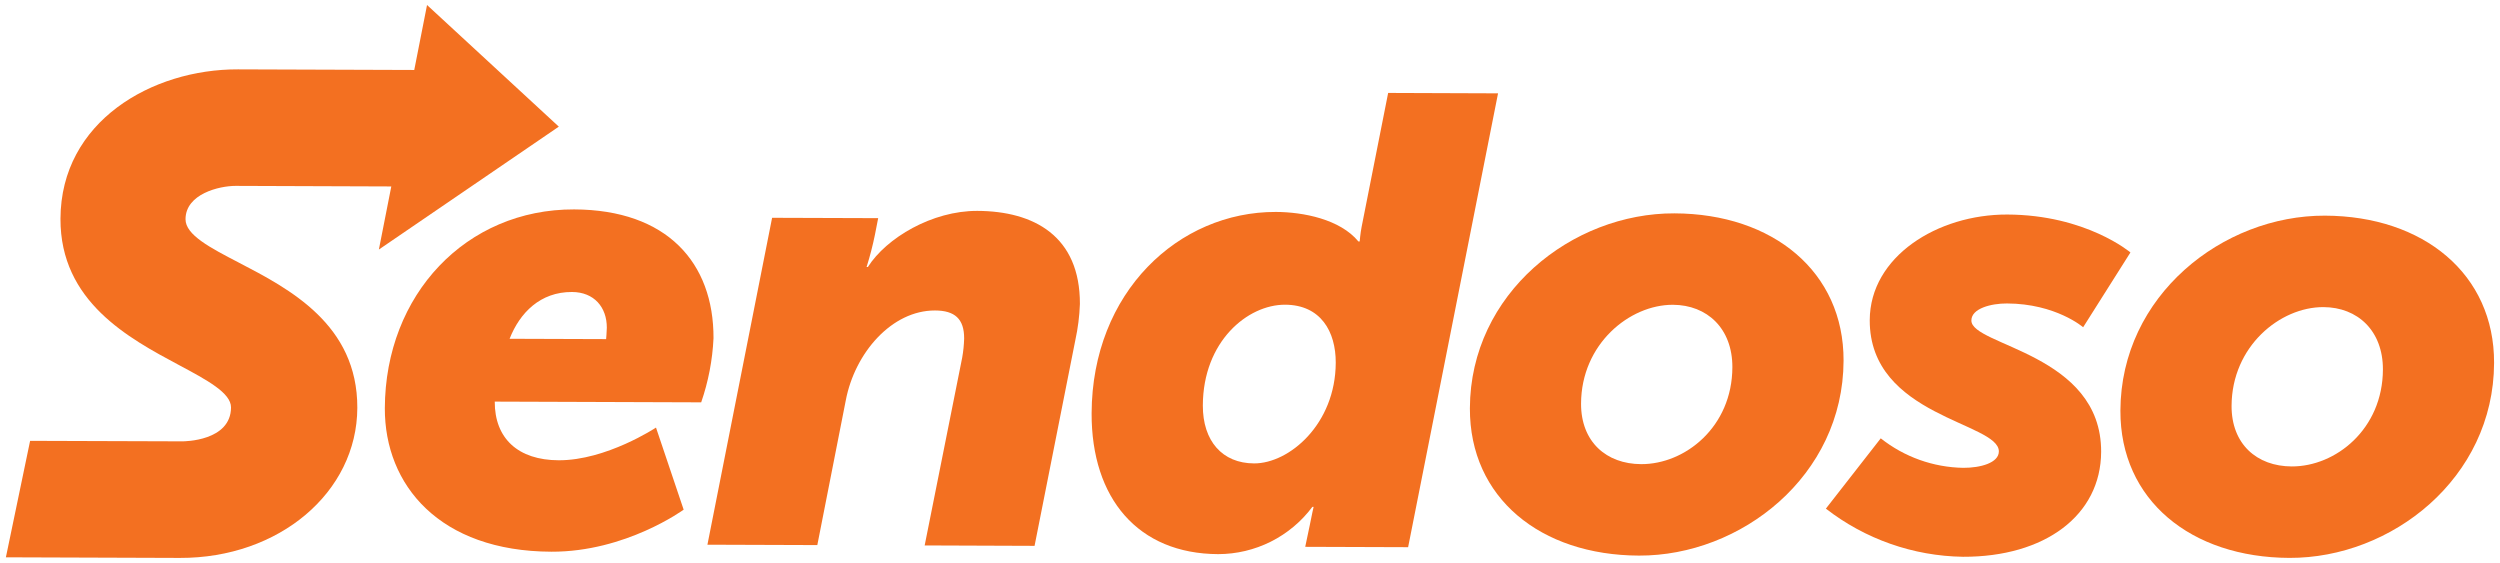 <svg width="302" height="68" viewBox="0 0 302 68" fill="none" xmlns="http://www.w3.org/2000/svg">
<path d="M73.22 40.965L61.56 40.925C62.794 37.783 65.262 35.259 69.097 35.272C71.782 35.284 73.31 37.127 73.304 39.583C73.3 40.047 73.22 40.965 73.22 40.965ZM69.363 25.297C56.318 25.251 46.538 35.575 46.488 49.31C46.454 58.598 53.101 66.599 66.608 66.646C75.586 66.68 82.585 61.567 82.585 61.567L79.245 51.651C79.245 51.651 73.245 55.623 67.492 55.601C62.581 55.582 59.751 52.966 59.766 48.515L84.704 48.602C85.567 46.105 86.068 43.497 86.192 40.857C86.222 31.727 80.566 25.337 69.363 25.297Z" fill="#F37021"/>
<path d="M118.059 25.475C112.609 25.453 107.073 28.738 104.837 32.257H104.682C105.088 30.973 105.425 29.668 105.694 28.348L106.083 26.353L93.27 26.31L85.457 65.8L98.732 65.846L102.171 48.362C103.266 42.612 107.735 37.487 112.953 37.506C115.331 37.512 116.479 38.514 116.469 40.893C116.448 41.664 116.369 42.434 116.234 43.194L111.7 65.889L124.975 65.939L129.899 41.094C130.215 39.657 130.4 38.194 130.452 36.724C130.48 28.512 124.888 25.5 118.059 25.475Z" fill="#F37021"/>
<path d="M151.492 55.98C147.656 55.968 145.287 53.274 145.303 48.975C145.331 41.227 150.718 36.795 155.243 36.808C159.542 36.826 161.37 40.052 161.358 43.816C161.333 51.258 155.713 55.996 151.492 55.98ZM167.689 11.227L164.485 27.402C164.33 28.172 164.25 29.171 164.25 29.171H164.098C161.881 26.478 157.433 25.615 154.133 25.602C142.392 25.565 131.923 35.27 131.867 49.928C131.833 60.212 137.487 66.904 147.155 66.939C149.366 66.937 151.546 66.42 153.522 65.428C155.498 64.436 157.215 62.998 158.537 61.226H158.686C158.686 61.226 158.454 62.219 158.219 63.45L157.671 66.057L170.101 66.1L180.964 11.276L167.689 11.227Z" fill="#F37021"/>
<path d="M198.257 56.068C194.035 56.053 190.976 53.359 190.992 48.754C191.017 41.541 196.865 36.803 202.086 36.818C206.231 36.837 209.286 39.685 209.271 44.368C209.246 51.581 203.552 56.087 198.257 56.068ZM202.278 25.774C189.922 25.727 177.609 35.43 177.563 49.32C177.526 60.139 186.093 67.076 197.988 67.116C210.267 67.159 222.654 57.537 222.703 43.57C222.74 32.828 214.17 25.817 202.278 25.774Z" fill="#F37021"/>
<path d="M238.143 38.714C238.146 37.258 240.528 36.651 242.445 36.658C248.356 36.682 251.644 39.531 251.644 39.531L257.356 30.497C257.356 30.497 251.999 25.95 242.483 25.916C234.045 25.888 225.892 30.998 225.865 38.671C225.824 50.337 241.474 51.006 241.462 54.535C241.456 55.917 239.232 56.523 237.16 56.514C233.537 56.453 230.035 55.2 227.194 52.951L220.566 61.444C225.308 65.126 231.117 67.167 237.119 67.259C247.02 67.293 253.79 62.251 253.818 54.578C253.861 42.683 238.134 41.786 238.143 38.714Z" fill="#F37021"/>
<path d="M276.839 56.346C272.617 56.33 269.558 53.636 269.574 49.034C269.599 41.818 275.447 37.08 280.668 37.099C284.813 37.114 287.871 39.963 287.856 44.645C287.828 51.858 282.134 56.364 276.839 56.346ZM280.86 26.051C268.504 26.008 256.194 35.707 256.145 49.597C256.104 60.416 264.678 67.353 276.57 67.393C288.849 67.437 301.236 57.815 301.285 43.847C301.325 33.106 292.755 26.094 280.86 26.051Z" fill="#F37021"/>
<path d="M67.505 15.298L51.586 0.604L50.042 8.453L28.745 8.379C18.384 8.342 7.345 14.655 7.305 26.429C7.271 36.431 15.566 40.864 21.619 44.099C24.996 45.905 27.913 47.461 27.907 49.217C27.891 53.291 22.247 53.319 22.005 53.315L3.637 53.254L0.711 67.323L21.724 67.397C33.709 67.438 43.13 59.476 43.164 49.27C43.201 39.184 34.915 34.879 28.869 31.733C25.395 29.93 22.401 28.375 22.411 26.479C22.42 23.423 26.493 22.452 28.466 22.455L47.268 22.523L45.768 30.144L67.505 15.298Z" fill="#F37021"/>
</svg>
